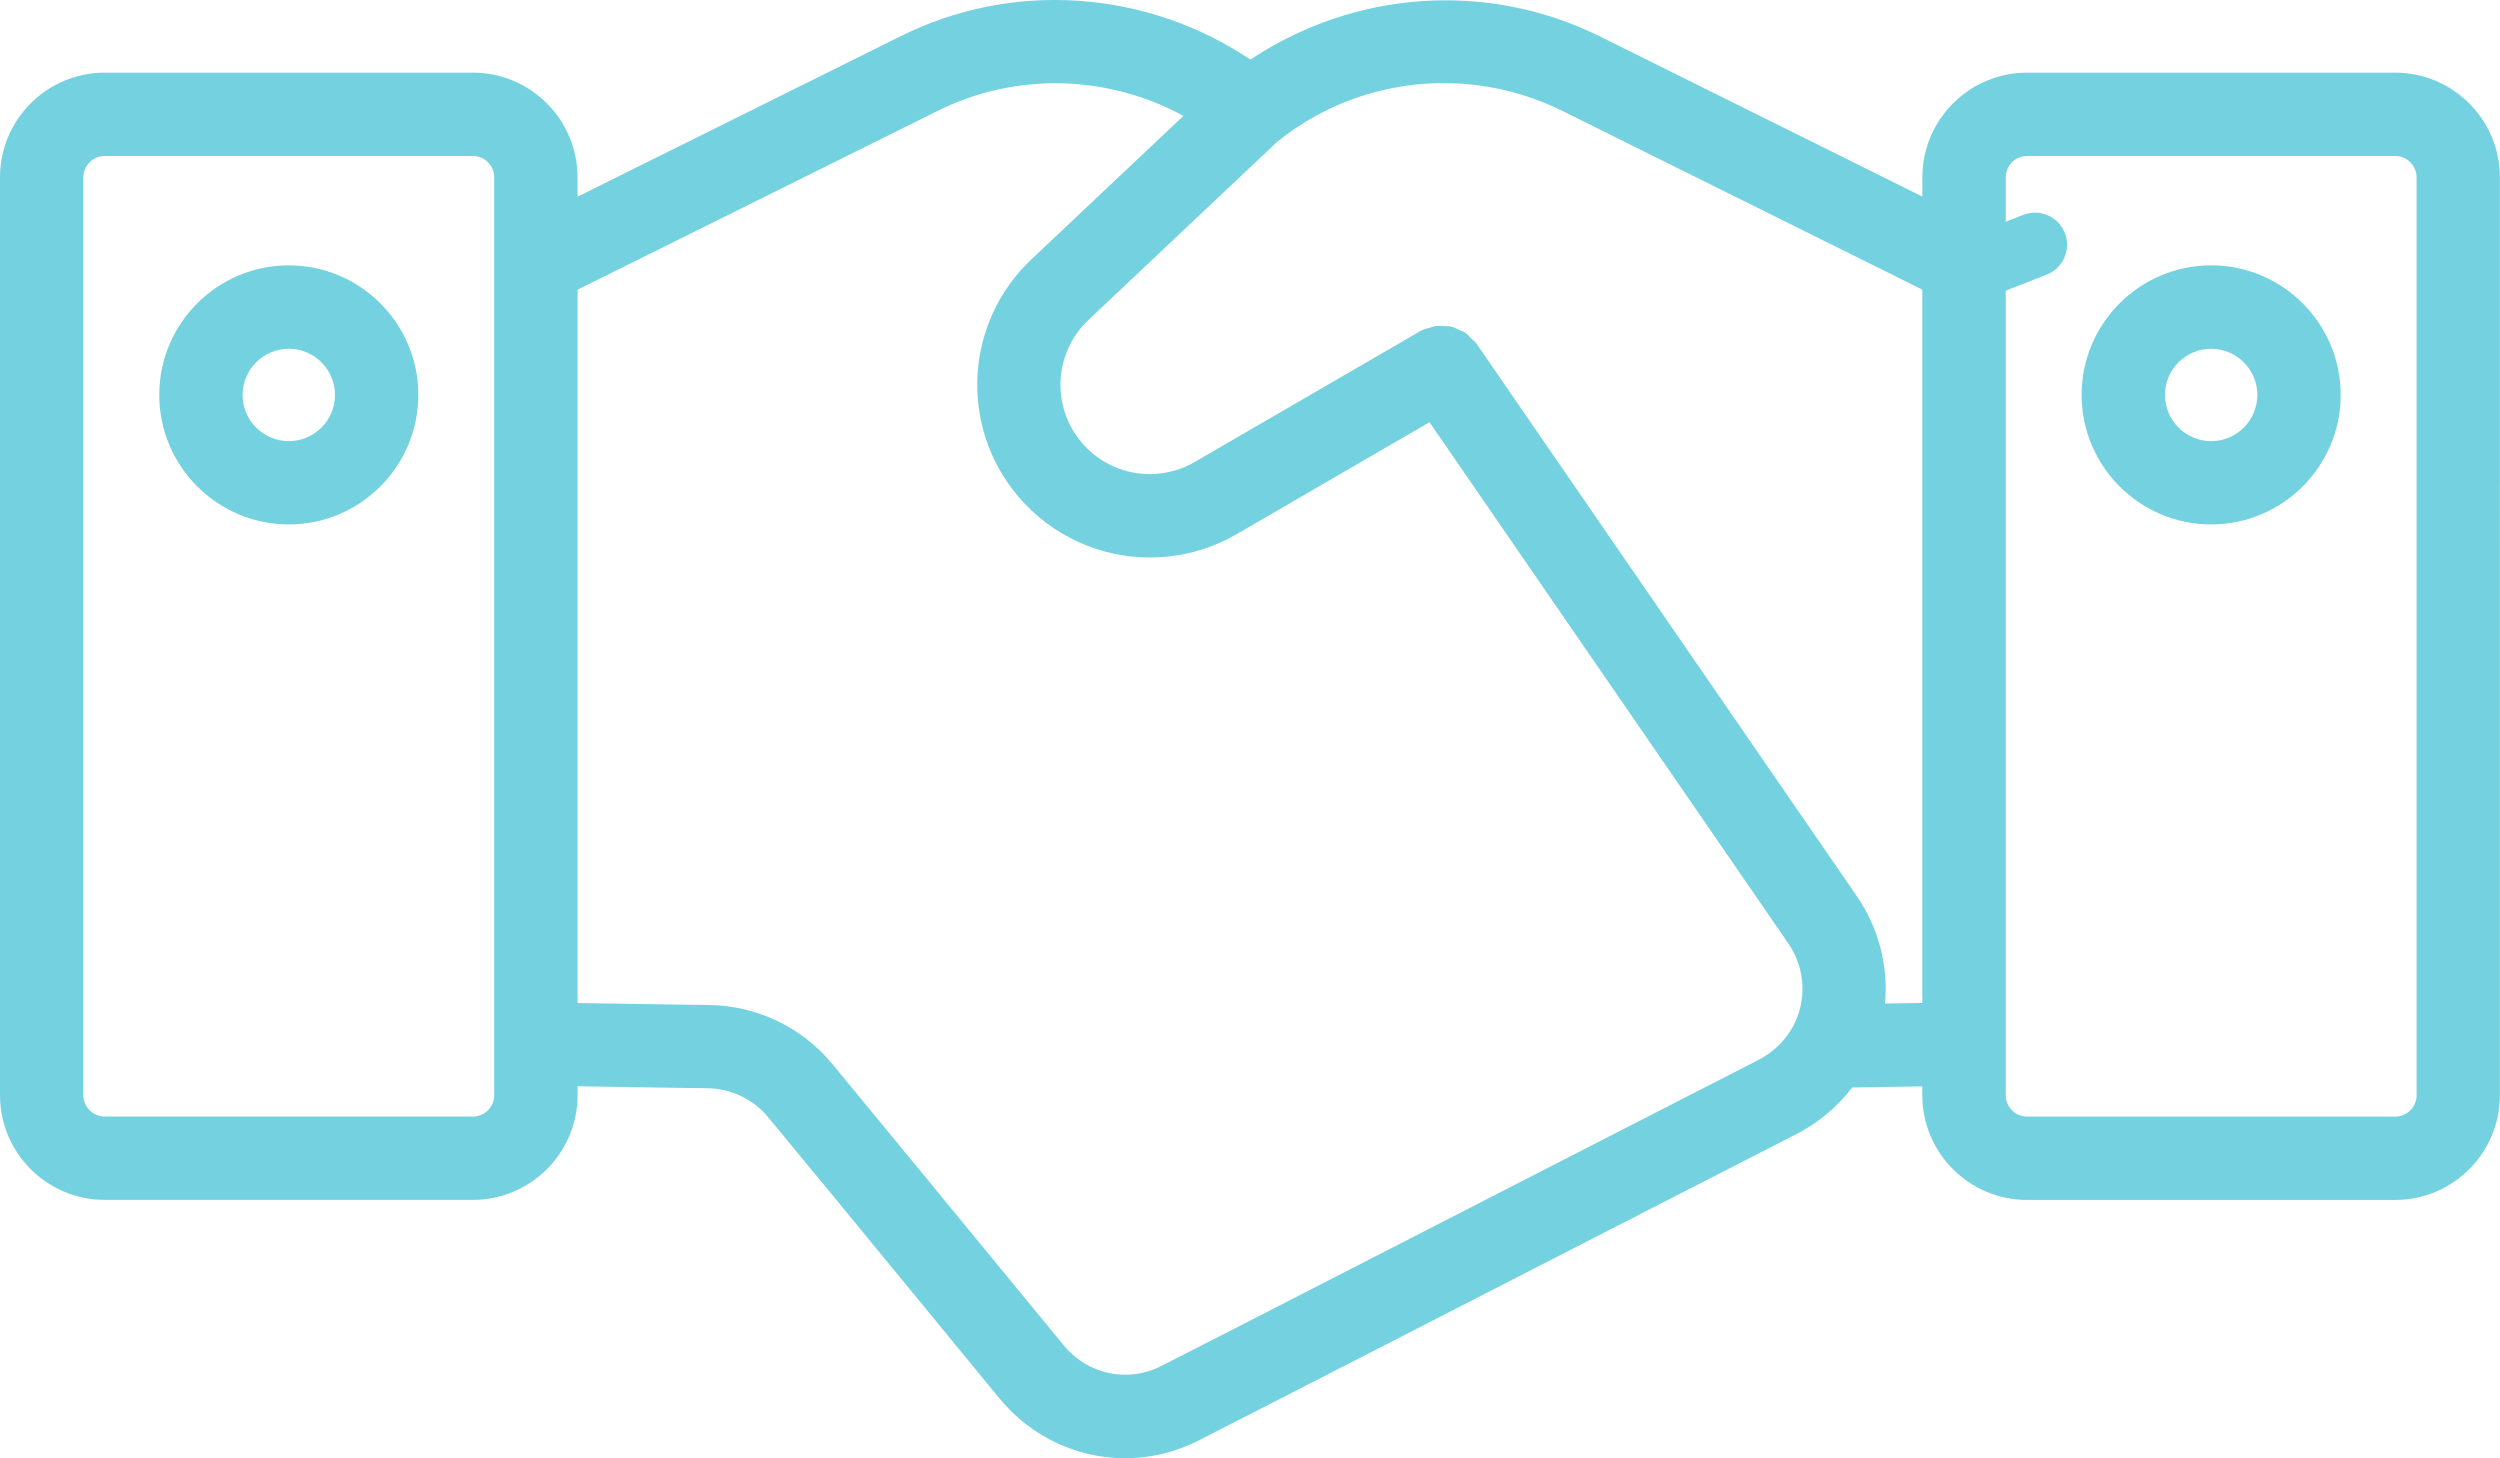 <?xml version="1.0" encoding="UTF-8"?> <svg xmlns="http://www.w3.org/2000/svg" id="Capa_1" width="446" height="260.15" viewBox="0 0 446 260.15"><defs><style>.cls-1{fill:#74d1e0;}</style></defs><path class="cls-1" d="M368.37,41.57c-1.15-2.95-4.48-4.39-7.42-3.24l-11.61,4.55c-2.94,1.15-4.4,4.47-3.24,7.42,1.14,2.9,4.51,4.38,7.42,3.24l11.61-4.55c2.94-1.15,4.4-4.48,3.24-7.42Z"></path><path class="cls-1" d="M427.31,12.96h-65.68c-10.3,0-18.68,8.38-18.68,18.68v3.43l-57.57-28.59c-20.05-9.92-43.71-8.21-62.31,4.15-18.48-12.38-42.37-14.2-62.45-4.14l-57.59,28.6v-3.45c0-10.3-8.38-18.68-18.68-18.68H18.68C8.38,12.96,0,21.33,0,31.64v163.74c0,10.3,8.38,18.68,18.68,18.68h65.68c10.3,0,18.68-8.38,18.68-18.68v-1.59l16.43.26h.02l6.77.09c4.13.06,8.15,1.98,10.73,5.11l11.8,14.3h0l29.59,36.02c5.74,6.9,13.96,10.58,22.34,10.58,4.49,0,9.02-1.06,13.25-3.24l12.36-6.32s0,0,.01,0l68.51-35.14,25.81-13.22c3.85-2.01,7.17-4.82,9.78-8.23l12.5-.19v1.58c0,10.3,8.38,18.68,18.68,18.68h65.68c10.3,0,18.68-8.38,18.68-18.68V31.64c0-10.3-8.38-18.68-18.68-18.68h0ZM88.17,195.38c0,2.1-1.71,3.81-3.81,3.81H18.68c-2.1,0-3.81-1.71-3.81-3.81V31.64c0-2.1,1.71-3.81,3.81-3.81h65.68c2.1,0,3.81,1.71,3.81,3.81v163.74h0ZM313.83,189.03l-25.75,13.19-68.5,35.14h-.01l-12.39,6.33c-5.92,3.04-13.06,1.55-17.34-3.59l-29.57-35.98h0l-11.81-14.33c-5.42-6.55-13.43-10.38-21.99-10.5l-6.76-.09h0l-16.67-.26V51.68l64.22-31.89c14-6.99,30.41-6.44,43.87.88l-27.12,25.59c-11.92,11.25-12.95,29.84-2.34,42.33,6.04,7.1,14.7,10.87,23.48,10.87,5.28,0,10.61-1.36,15.45-4.16l34.43-19.98,64.06,93.07c2.98,4.39,3.29,10.01.82,14.67-1.43,2.59-3.48,4.6-6.06,5.95h0ZM336.29,179.04c.59-6.59-1.06-13.31-4.95-19.04l-67.96-98.73c-.25-.36-.61-.58-.91-.88-.34-.35-.64-.73-1.03-1-.33-.23-.71-.35-1.08-.52-.51-.25-1.01-.5-1.57-.62-.3-.06-.59-.04-.9-.06-.66-.06-1.32-.1-1.98.01-.23.04-.44.16-.67.22-.59.16-1.2.27-1.76.59l-40.37,23.42c-6.68,3.87-15.15,2.4-20.13-3.47-5.49-6.46-4.96-16.08,1.21-21.89l33.55-31.67c14.29-11.68,34.3-13.89,51.02-5.6l64.18,31.87v127.26l-6.66.1ZM431.12,195.39c0,2.1-1.71,3.81-3.81,3.81h-65.68c-2.1,0-3.81-1.71-3.81-3.81v-9.1c0-.05.03-.1.03-.16,0-.04-.03-.08-.03-.13V31.64c0-2.1,1.71-3.81,3.81-3.81h65.68c2.1,0,3.81,1.71,3.81,3.81v163.74h0Z"></path><path class="cls-1" d="M394.47,47.34c-12.75,0-23.11,10.37-23.11,23.11s10.37,23.11,23.11,23.11,23.11-10.37,23.11-23.11-10.37-23.11-23.11-23.11ZM394.47,78.7c-4.54,0-8.24-3.7-8.24-8.24s3.7-8.24,8.24-8.24,8.24,3.7,8.24,8.24-3.7,8.24-8.24,8.24Z"></path><path class="cls-1" d="M51.52,47.34c-12.75,0-23.11,10.37-23.11,23.11s10.37,23.11,23.11,23.11,23.11-10.37,23.11-23.11-10.37-23.11-23.11-23.11ZM51.52,78.7c-4.54,0-8.24-3.7-8.24-8.24s3.7-8.24,8.24-8.24,8.24,3.7,8.24,8.24-3.7,8.24-8.24,8.24Z"></path></svg> 